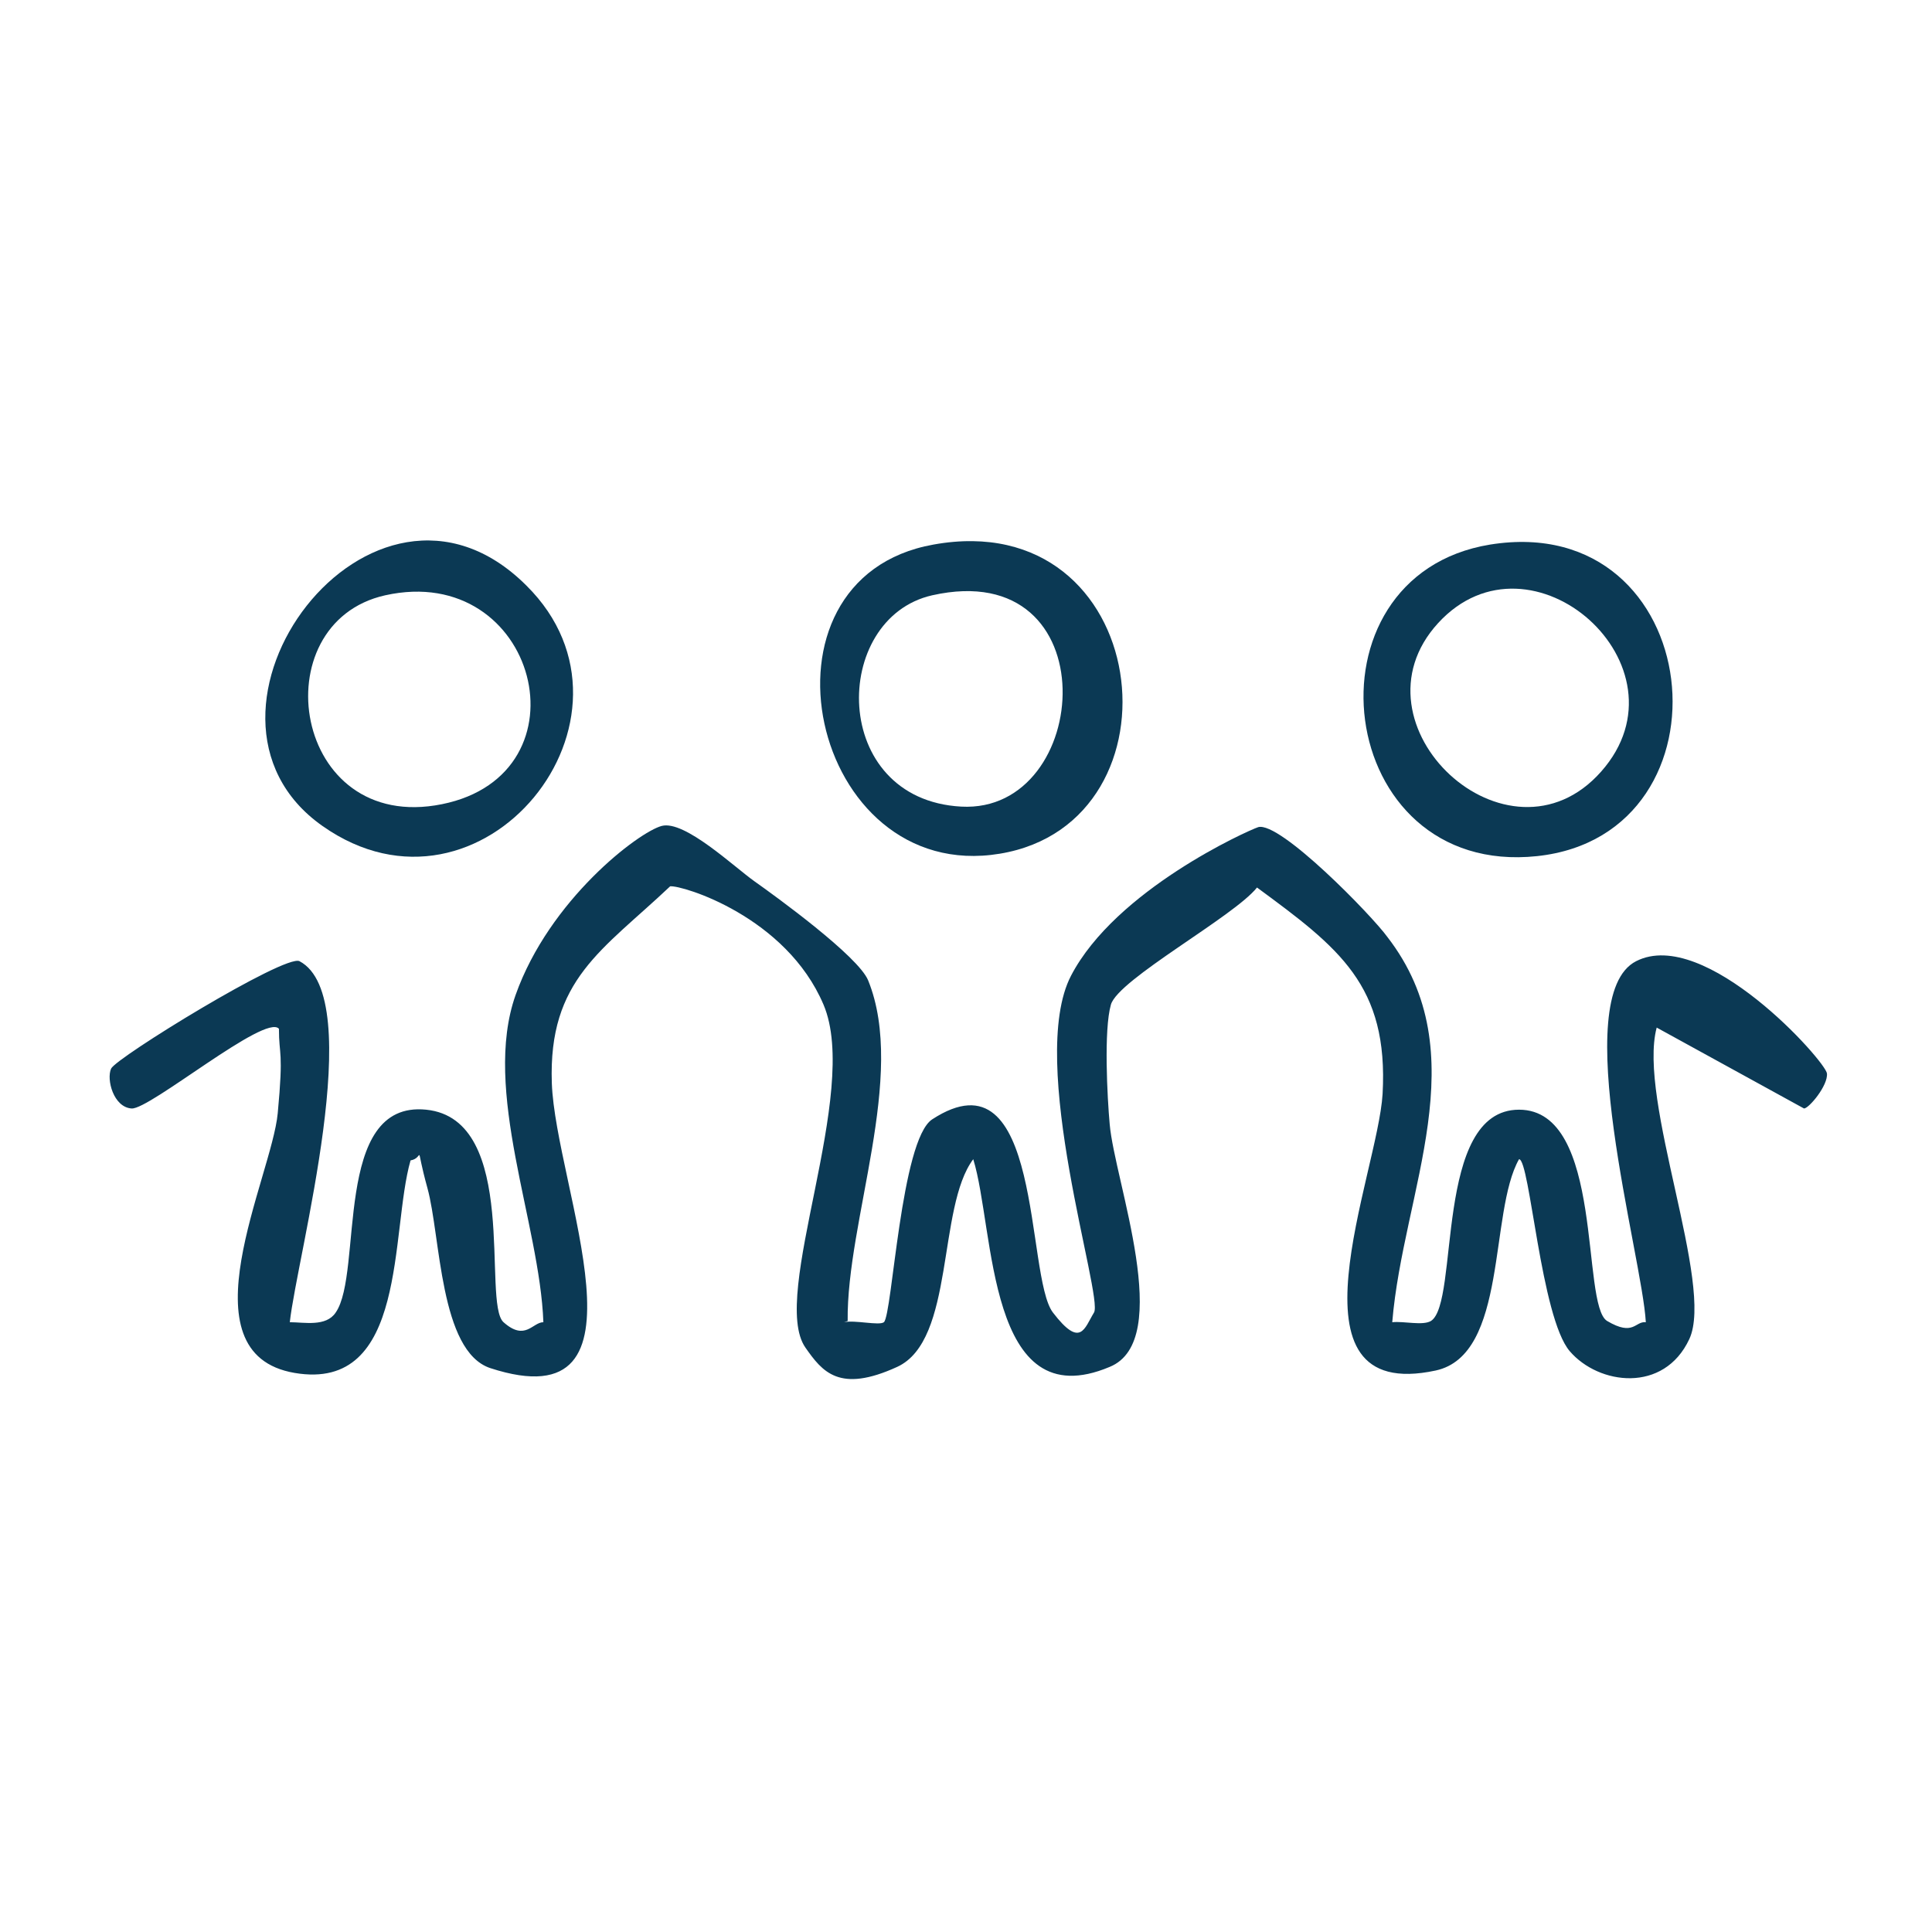 <?xml version="1.0" encoding="UTF-8"?>
<svg xmlns="http://www.w3.org/2000/svg" id="Warstwa_1" version="1.1" viewBox="0 0 160 160">
  <defs>
    <style>
      .st0 {
        fill: #0b3954;
      }
    </style>
  </defs>
  <path class="st0" d="M69.9,109.5c.9-.2,2.9.3,3.3,0,.7-.6,1.4-15.1,4-16.8,9.2-6,7.7,13,10,16s2.6,1.3,3.4,0-5.6-20.8-1.9-27.9,14.6-12,15.5-12.3c1.8-.5,9.4,7.3,10.7,9.1,7.5,9.7,1.3,21,.4,31.9,1-.1,2.5.3,3.2-.1,2.4-1.5.2-17.5,7.3-17.5s5.1,16.2,7.3,17.5,2.3,0,3.2.1c-.3-5.5-6.5-27-.8-29.9s15.7,8.3,15.8,9.3-1.5,2.9-1.9,2.9l-12.2-6.7c-1.6,6,4.8,21.3,2.7,25.8s-7.5,3.8-9.9,1-3.3-15.9-4.2-15.9c-2.5,4.4-.9,16.2-6.9,17.5-13,2.8-4.8-16.2-4.4-22.9.5-9-3.6-12.1-10.4-17.1-1.9,2.4-11.5,7.6-12.1,9.7s-.3,7.7-.1,9.9c.4,4.7,5.4,17.9,0,20.1-10.2,4.3-9.5-11.4-11.3-17.2-3,4-1.5,15-6.3,17.2s-6.2.4-7.6-1.6c-3-4.3,4.6-21.1,1.5-28.4s-11.7-9.9-12.7-9.8c-5.6,5.3-10.1,7.7-9.8,16.3s9,28.2-5.1,23.6c-4.2-1.4-4.1-10.9-5.2-14.9s-.2-2.5-1.4-2.3c-1.7,5.9-.2,19.2-9.6,17.6s-1.9-16.2-1.4-21.5.1-4.7.1-7c-1.1-1.3-10.7,6.7-12.2,6.6s-2.1-2.4-1.7-3.3,14.4-9.5,15.6-8.9c5.7,3-.2,24.4-.8,29.9,1.2,0,3,.4,3.8-.8,2.3-3.3-.3-17.6,7.5-16.8s4.6,16,6.4,17.6,2.4,0,3.3,0c-.3-8.2-5.1-19.2-2.3-27.1s10.2-13.5,12.1-14,6,3.4,7.7,4.6,8.6,6.2,9.4,8.2c3.2,7.9-1.8,19.9-1.7,28.2Z"></path>
  <path class="st0" d="M43.6,48.5c11,10.9-3.7,29.2-16.9,19.9s4.1-32.7,16.9-19.9ZM31.9,49.3c-10.3,2.3-7.7,19.8,4.7,17.3s7.9-20.1-4.7-17.3Z"></path>
  <path class="st0" d="M123.4,45.1c18-2.9,20.7,24,3.9,25.8-16.9,1.8-19.8-23.2-3.9-25.8ZM132.6,63.9c7.7-8.7-5.8-20.7-13.5-12.3s5.8,21,13.5,12.3Z"></path>
  <path class="st0" d="M77.3,45.1c18.2-3.3,21.2,23,5.5,25.6s-21.2-22.8-5.5-25.6ZM77.2,49.3c-8.4,1.9-8.5,16.9,2.4,17.5s12.3-20.8-2.4-17.5Z"></path>
</svg>

